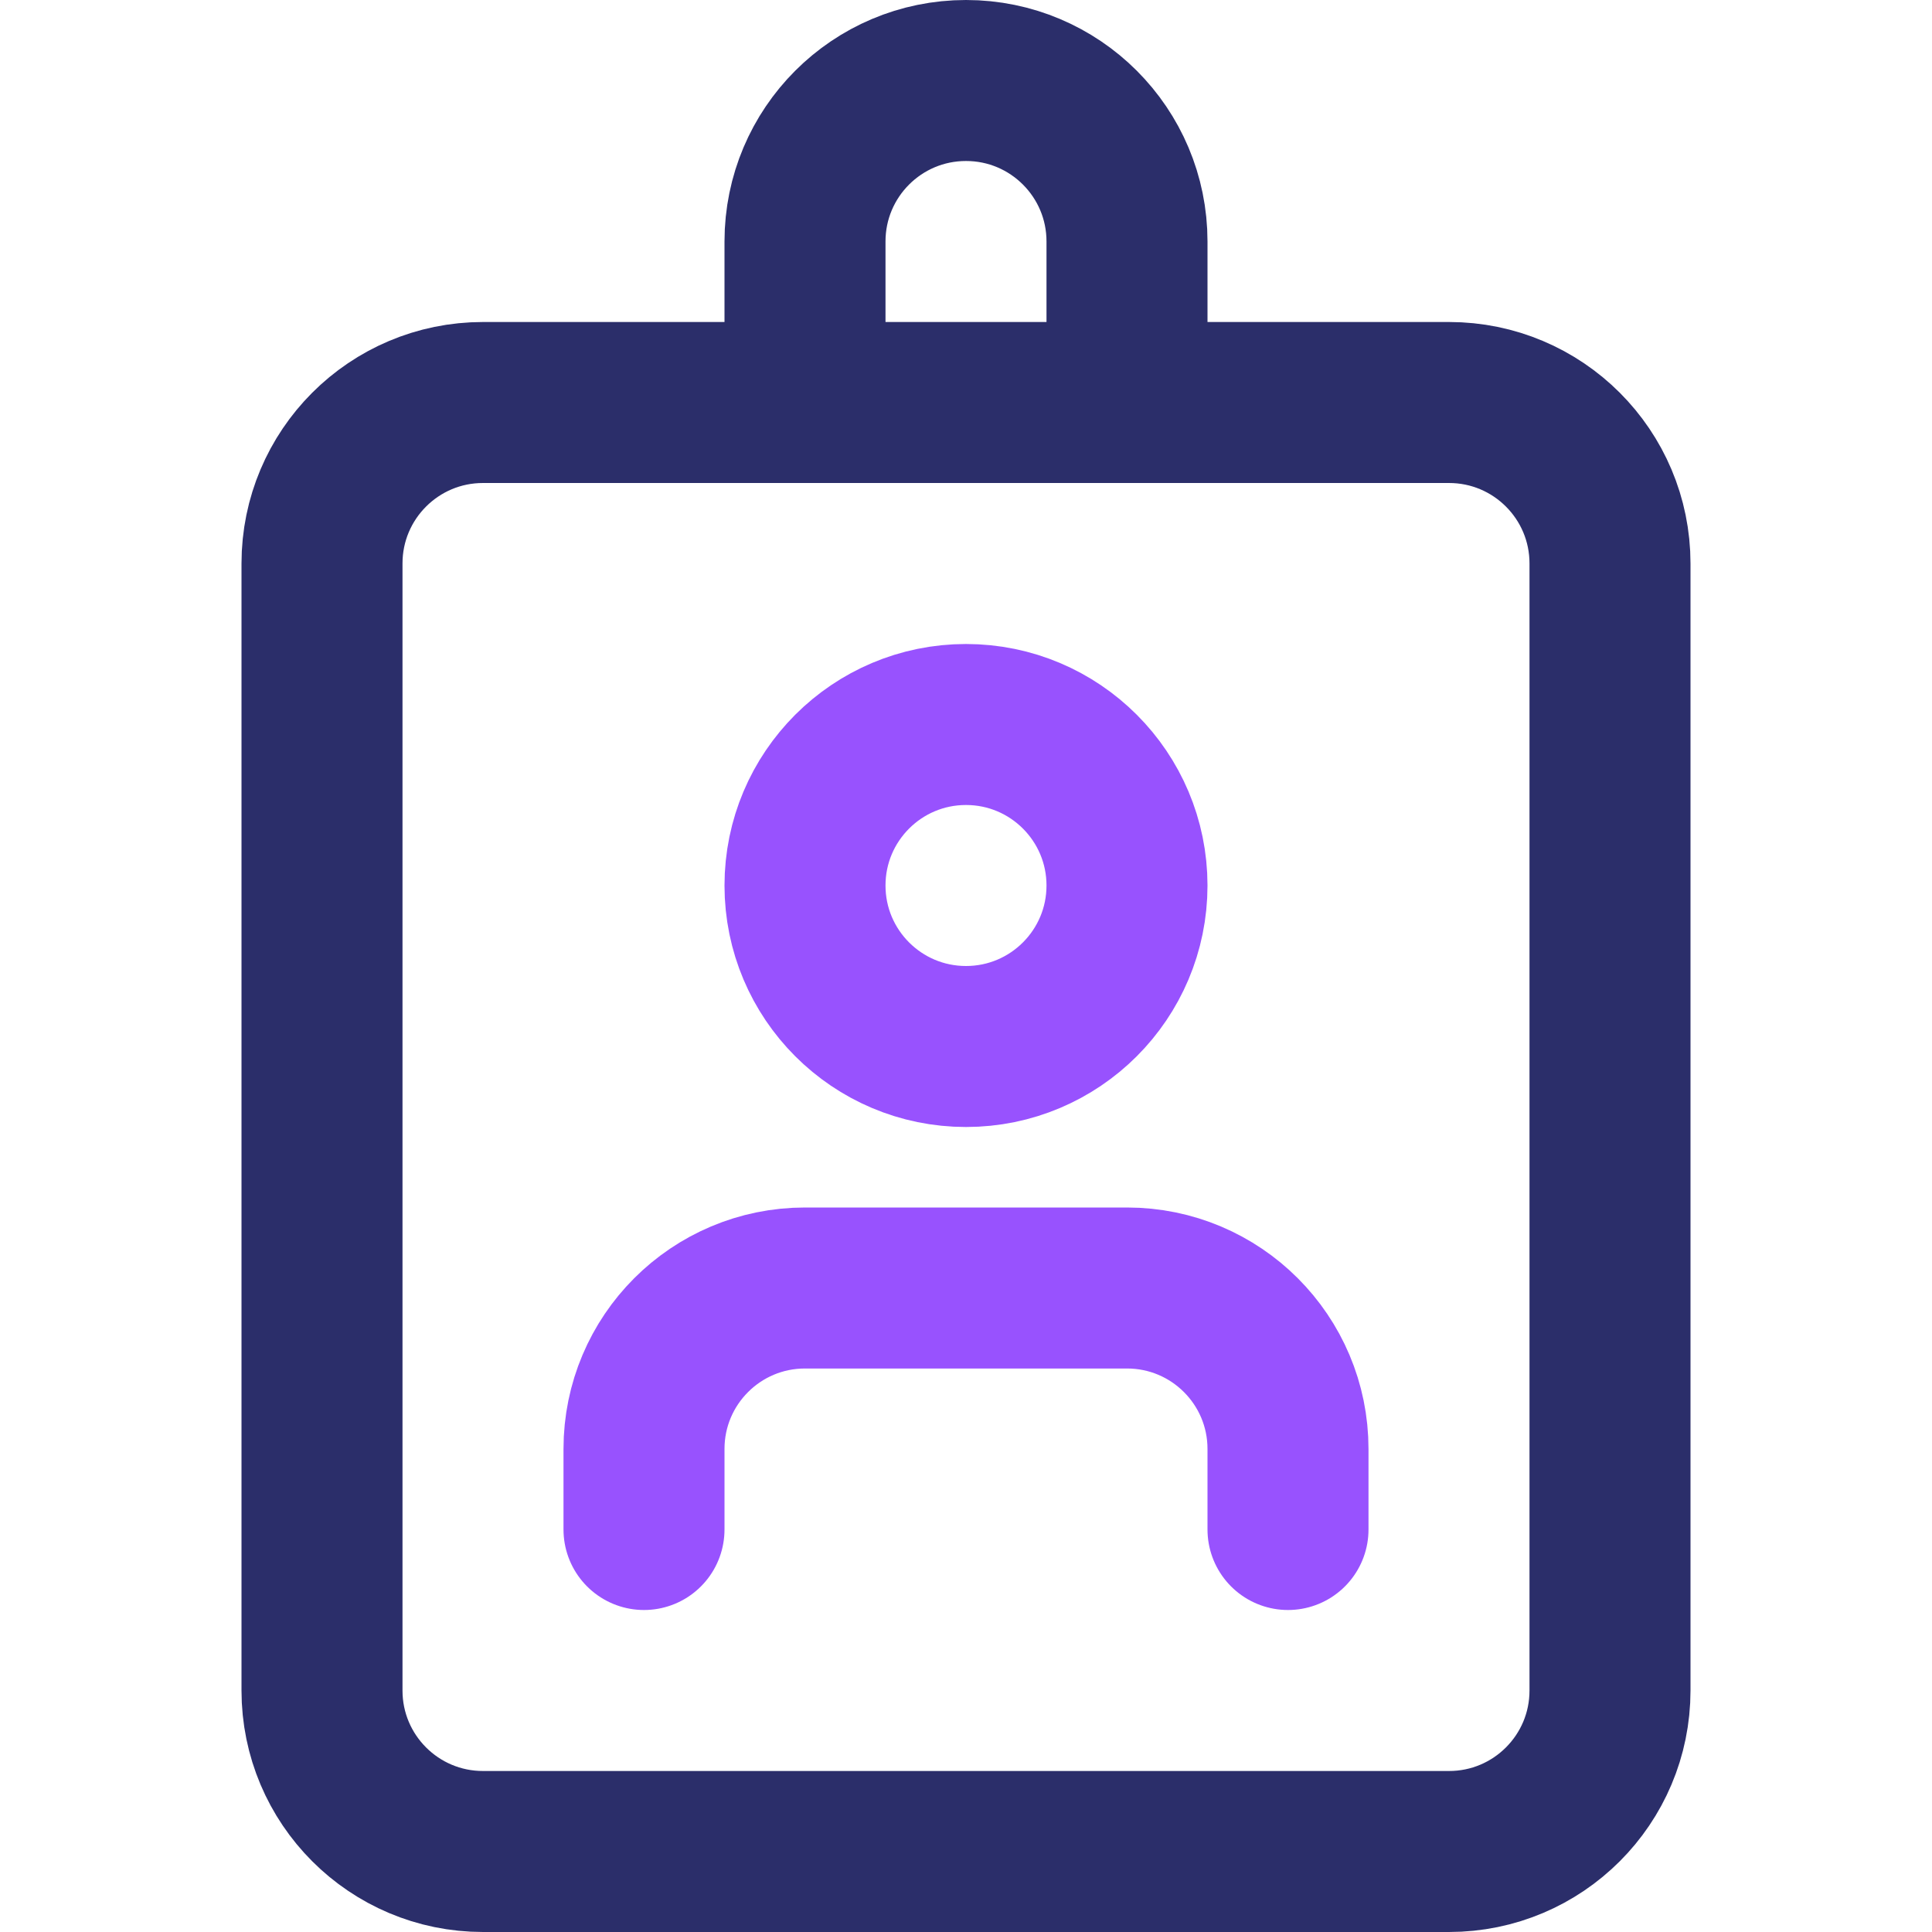 <?xml version="1.0" encoding="UTF-8"?>
<!-- Generator: Adobe Illustrator 21.1.0, SVG Export Plug-In . SVG Version: 6.00 Build 0)  -->
<svg xmlns="http://www.w3.org/2000/svg" xmlns:xlink="http://www.w3.org/1999/xlink" version="1.1" id="duoline" x="0px" y="0px" viewBox="0 0 24 24" xml:space="preserve">
<path fill="none" stroke="#2B2E6A" stroke-width="2" stroke-linecap="round" stroke-linejoin="round" stroke-miterlimit="10" d="  M18,23H6c-1.105,0-2-0.895-2-2V7c0-1.105,0.895-2,2-2h12c1.105,0,2,0.895,2,2v14C20,22.105,19.105,23,18,23z"></path>
<circle fill="none" stroke="#9852FE" stroke-width="2" stroke-linecap="round" stroke-linejoin="round" stroke-miterlimit="10" cx="12" cy="11" r="2"></circle>
<path fill="none" stroke="#9852FE" stroke-width="2" stroke-linecap="round" stroke-linejoin="round" stroke-miterlimit="10" d="  M8,19v-1c0-1.105,0.895-2,2-2h4c1.105,0,2,0.895,2,2v1"></path>
<path fill="none" stroke="#2B2E6A" stroke-width="2" stroke-linecap="round" stroke-linejoin="round" stroke-miterlimit="10" d="  M10,5V3c0-1.105,0.895-2,2-2h0c1.105,0,2,0.895,2,2v2"></path>
</svg>
